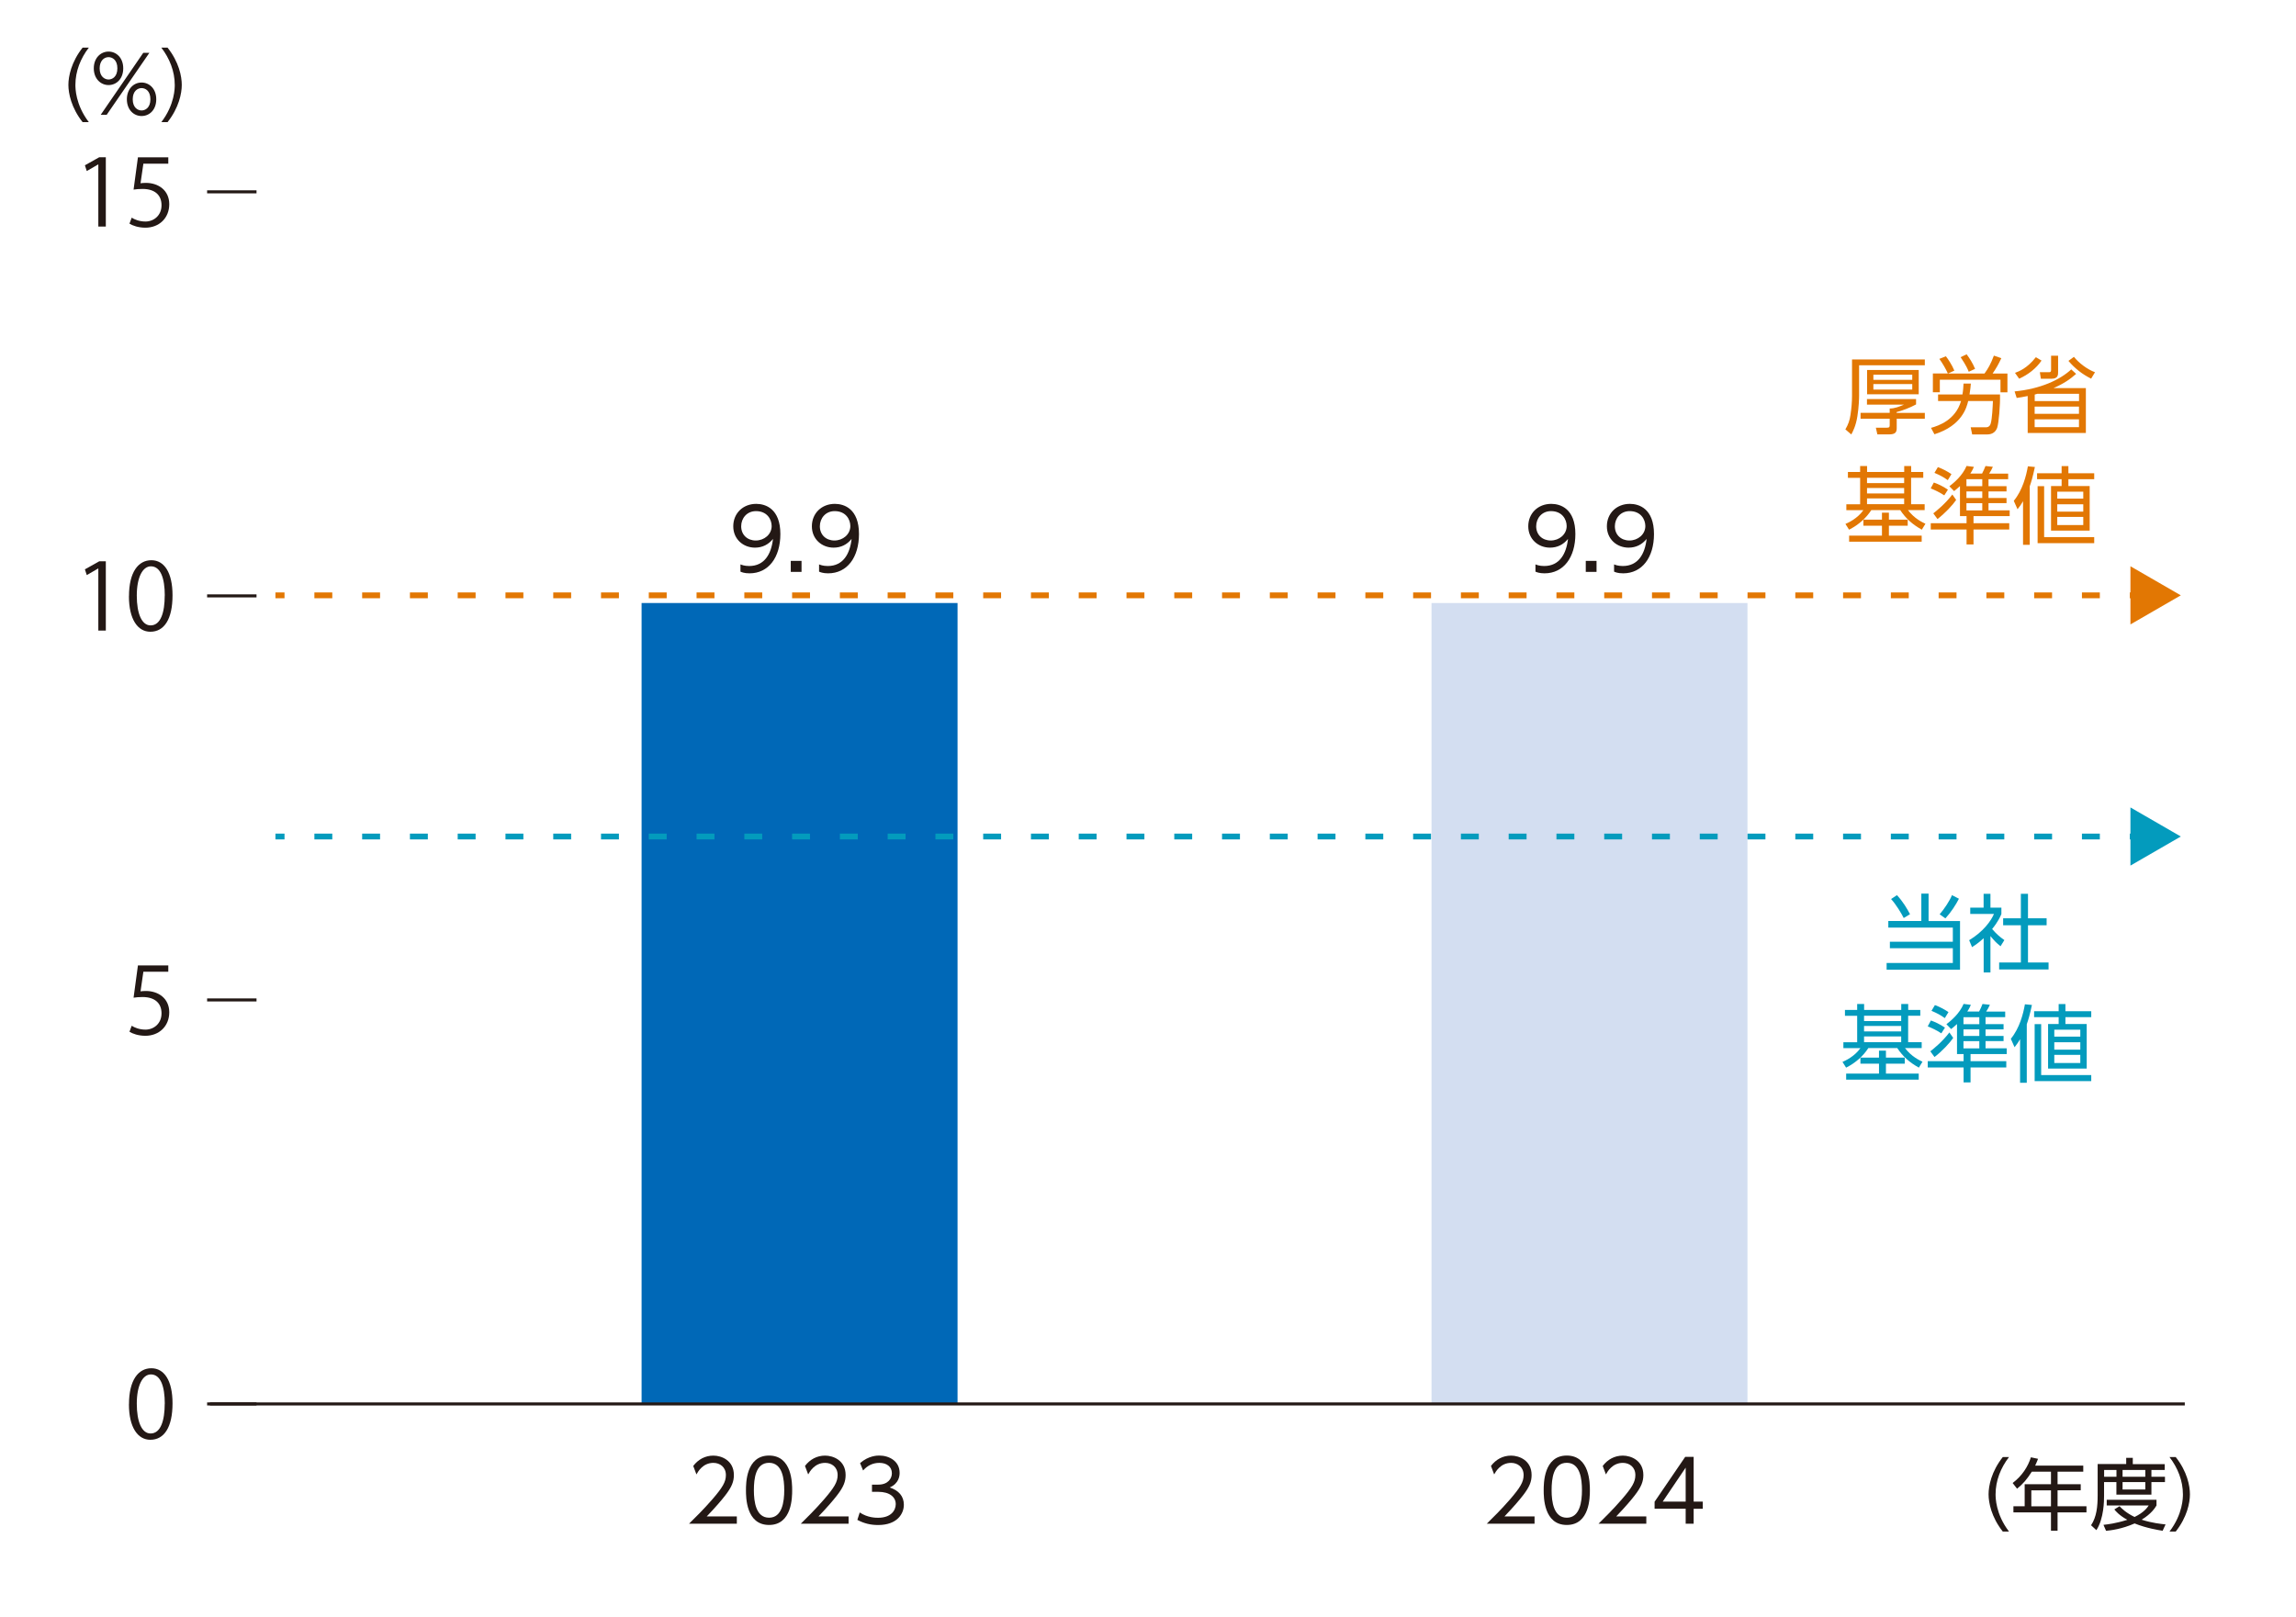 <?xml version="1.0" encoding="UTF-8"?>
<svg id="_レイヤー_1" data-name="レイヤー_1" xmlns="http://www.w3.org/2000/svg" version="1.1" viewBox="0 0 379.69 267.38">
  <!-- Generator: Adobe Illustrator 29.7.1, SVG Export Plug-In . SVG Version: 2.1.1 Build 8)  -->
  <defs>
    <style>
      .st0, .st1, .st2, .st3, .st4 {
        fill: none;
        stroke-miterlimit: 10;
      }

      .st0, .st1, .st3, .st4 {
        stroke-width: .96px;
      }

      .st0, .st4 {
        stroke: #e27703;
      }

      .st5 {
        fill: #d3def1;
      }

      .st6 {
        fill: #e27703;
      }

      .st1, .st3 {
        stroke: #039bbd;
      }

      .st2 {
        stroke: #231815;
        stroke-width: .5px;
      }

      .st7 {
        fill: #231815;
      }

      .st8 {
        fill: #0068b7;
      }

      .st3, .st4 {
        stroke-dasharray: 2.96 4.94;
      }

      .st9 {
        fill: #039bbd;
      }
    </style>
  </defs>
  <g>
    <path class="st7" d="M13.66,20.2c-1.88-2.38-2.35-4.76-2.35-6.16s.47-3.78,2.35-6.16h1.03c-1.37,1.77-2.22,3.91-2.22,6.16,0,.52,0,3.26,2.22,6.16h-1.03Z"/>
    <path class="st7" d="M17.95,8.53c1.27,0,2.43,1.01,2.43,2.77s-1.14,2.77-2.43,2.77-2.44-1.04-2.44-2.77,1.16-2.77,2.44-2.77ZM17.95,13.15c.6,0,1.46-.43,1.46-1.85s-.86-1.85-1.46-1.85c-.78,0-1.47.65-1.47,1.85,0,1.4.86,1.85,1.47,1.85ZM23.7,8.74h1l-7.05,10.24h-.99l7.03-10.24ZM23.41,13.65c1.27,0,2.43,1.01,2.43,2.77s-1.13,2.77-2.43,2.77-2.43-1.04-2.43-2.77c0-1.62,1.05-2.77,2.43-2.77ZM23.41,18.27c.6,0,1.46-.43,1.46-1.85s-.84-1.85-1.46-1.85-1.46.46-1.46,1.85.84,1.85,1.46,1.85Z"/>
    <path class="st7" d="M26.68,20.2c2.22-2.9,2.22-5.64,2.22-6.16,0-2.25-.86-4.39-2.22-6.16h1.03c1.89,2.38,2.35,4.76,2.35,6.16s-.47,3.78-2.35,6.16h-1.03Z"/>
  </g>
  <g>
    <rect class="st5" x="236.73" y="99.74" width="52.25" height="132.32"/>
    <rect class="st8" x="106.1" y="99.74" width="52.25" height="132.32"/>
  </g>
  <g>
    <g>
      <path class="st7" d="M21.33,232.26c0-4.01,1.56-5.95,3.7-5.95s3.5,2.05,3.5,5.8c0,3.98-1.39,6.03-3.67,6.03-2.08,0-3.54-2.05-3.54-5.88ZM27.25,232.17c0-2.86-.69-4.84-2.3-4.84-1.36,0-2.33,1.82-2.33,4.84s.84,4.93,2.28,4.93c1.7,0,2.34-2.2,2.34-4.93Z"/>
      <path class="st7" d="M27.83,159.66v1.06h-4.12l-.47,3.25c.24-.03.49-.06.89-.06,2.04,0,3.86,1.21,3.86,3.52s-1.68,3.89-3.95,3.89c-1.15,0-2.11-.34-2.63-.67l.37-.99c.43.29,1.27.64,2.27.64,1.44,0,2.68-1.06,2.66-2.71,0-1.58-1.01-2.68-3.15-2.68-.61,0-1.09.05-1.47.11l.72-5.34h5.04Z"/>
      <g>
        <path class="st7" d="M16.26,104.3v-10.27h-.03l-1.88,1.09-.31-.95,2.37-1.33h1.09v11.46h-1.24Z"/>
        <path class="st7" d="M21.33,98.61c0-4.01,1.56-5.95,3.7-5.95s3.5,2.05,3.5,5.8c0,3.98-1.39,6.03-3.67,6.03-2.08,0-3.54-2.05-3.54-5.88ZM27.25,98.51c0-2.86-.69-4.84-2.3-4.84-1.36,0-2.33,1.82-2.33,4.84s.84,4.93,2.28,4.93c1.7,0,2.34-2.2,2.34-4.93Z"/>
      </g>
      <g>
        <path class="st7" d="M16.26,37.47v-10.27h-.03l-1.88,1.09-.31-.95,2.37-1.33h1.09v11.46h-1.24Z"/>
        <path class="st7" d="M27.83,26.01v1.06h-4.12l-.47,3.24c.24-.03.49-.06.89-.06,2.04,0,3.86,1.21,3.86,3.52s-1.68,3.89-3.95,3.89c-1.15,0-2.11-.34-2.63-.67l.37-.99c.43.29,1.27.64,2.27.64,1.44,0,2.68-1.06,2.66-2.71,0-1.58-1.01-2.68-3.15-2.68-.61,0-1.09.05-1.47.11l.72-5.34h5.04Z"/>
      </g>
    </g>
    <g>
      <line class="st2" x1="34.25" y1="232.21" x2="42.42" y2="232.21"/>
      <line class="st2" x1="34.25" y1="165.39" x2="42.42" y2="165.39"/>
      <line class="st2" x1="34.25" y1="98.56" x2="42.42" y2="98.56"/>
      <line class="st2" x1="34.25" y1="31.73" x2="42.42" y2="31.73"/>
    </g>
  </g>
  <g>
    <line class="st0" x1="45.55" y1="98.47" x2="47.05" y2="98.47"/>
    <line class="st4" x1="51.99" y1="98.47" x2="349.74" y2="98.47"/>
    <line class="st0" x1="352.21" y1="98.47" x2="353.71" y2="98.47"/>
    <polygon class="st6" points="352.31 103.28 360.64 98.47 352.31 93.66 352.31 103.28"/>
  </g>
  <g>
    <path class="st7" d="M331.2,253.32c-1.88-2.38-2.35-4.76-2.35-6.16s.47-3.78,2.35-6.16h1.03c-1.37,1.77-2.22,3.91-2.22,6.16,0,.52,0,3.26,2.22,6.16h-1.03Z"/>
    <path class="st7" d="M344.51,242.41v1.01h-4.25v2.07h3.83v1h-3.83v2.65h4.78v1.01h-4.78v3.03h-1.09v-3.03h-6.21v-1.01h1.86v-3.65h4.35v-2.07h-3.17c-.84,1.29-1.42,2-2.44,2.81l-.73-.94c1.56-1.17,2.54-2.72,3.02-4.25l1.18.25c-.13.34-.21.56-.47,1.12h7.96ZM339.17,246.5h-3.25v2.65h3.25v-2.65Z"/>
    <path class="st7" d="M351.61,242.17v-1.04h1.09v1.04h5.28v.96h-2.2v1.13h2.24v.88h-2.24v2.07h-5.79v-2.07h-2.04v2.27c0,.78-.01,3.74-1.27,5.68l-.88-.81c.92-1.38,1.09-3.11,1.09-4.93v-5.2h4.72ZM357.64,253.19c-.64-.1-2.68-.42-4.64-1.21-2.16.95-3.95,1.14-4.72,1.22l-.43-.99c.69-.08,1.98-.21,3.94-.83-1.38-.77-1.92-1.44-2.14-1.72l.86-.53c.36.38,1.08,1.1,2.48,1.78,1.57-.75,2.12-1.57,2.34-1.9h-6.94v-.95h8.23v.95c-.23.39-.86,1.39-2.46,2.35,1.75.56,3.21.7,3.96.78l-.48,1.04ZM350,243.13h-2.04v1.13h2.04v-1.13ZM354.77,243.13h-3.76v1.13h3.76v-1.13ZM354.77,245.14h-3.76v1.22h3.76v-1.22Z"/>
    <path class="st7" d="M358.77,253.32c2.22-2.9,2.22-5.64,2.22-6.16,0-2.25-.86-4.39-2.22-6.16h1.03c1.89,2.38,2.35,4.76,2.35,6.16s-.47,3.78-2.35,6.16h-1.03Z"/>
  </g>
  <g>
    <path class="st7" d="M121.85,250.81v1.21h-7.9c.88-.87,2.38-2.33,3.85-4.03,1.68-1.95,2.24-2.87,2.24-4.01,0-1.33-.99-2.02-2.07-2.02-1.74,0-2.55,1.46-2.8,1.91l-.53-1.4c.83-1.09,1.98-1.71,3.33-1.71s3.39.8,3.39,3.21c0,1.06-.32,1.95-1.44,3.39-.59.76-1.49,1.83-3.05,3.46h4.99Z"/>
    <path class="st7" d="M123.36,246.49c0-1.11,0-5.74,3.82-5.74s3.82,4.64,3.82,5.74,0,5.74-3.82,5.74-3.82-4.62-3.82-5.74ZM129.69,246.49c0-1.83-.28-4.54-2.51-4.54s-2.51,2.63-2.51,4.54.34,4.54,2.51,4.54,2.51-2.65,2.51-4.54Z"/>
    <path class="st7" d="M140.33,250.81v1.21h-7.9c.88-.87,2.38-2.33,3.85-4.03,1.68-1.95,2.24-2.87,2.24-4.01,0-1.33-.99-2.02-2.07-2.02-1.74,0-2.55,1.46-2.8,1.91l-.53-1.4c.83-1.09,1.98-1.71,3.33-1.71s3.39.8,3.39,3.21c0,1.06-.32,1.95-1.44,3.39-.59.76-1.49,1.83-3.05,3.46h4.99Z"/>
    <path class="st7" d="M142.17,250.16c1.3.88,2.66.88,3.05.88,2.17,0,2.91-1.26,2.91-2.25,0-1.18-1.01-2.04-2.91-2.04h-1.02v-1.19h1.04c1.62,0,2.25-1.02,2.25-1.88,0-1.08-.85-1.72-2.07-1.72-1.08,0-1.98.45-2.69,1.26l-.5-1.22c1.43-1.25,2.87-1.25,3.19-1.25,1.6,0,3.35.91,3.35,2.86,0,.46-.08,1.74-1.64,2.42,1.47.48,2.34,1.43,2.34,2.86s-1.04,3.35-4.26,3.35c-1.25,0-2.34-.27-3.43-.85l.39-1.22Z"/>
  </g>
  <g>
    <path class="st7" d="M253.77,250.81v1.21h-7.9c.88-.87,2.38-2.33,3.85-4.03,1.68-1.95,2.24-2.87,2.24-4.01,0-1.33-.99-2.02-2.07-2.02-1.74,0-2.55,1.46-2.8,1.91l-.53-1.4c.83-1.09,1.98-1.71,3.33-1.71s3.39.8,3.39,3.21c0,1.06-.32,1.95-1.44,3.39-.59.76-1.49,1.83-3.05,3.46h4.99Z"/>
    <path class="st7" d="M255.28,246.49c0-1.11,0-5.74,3.82-5.74s3.82,4.64,3.82,5.74,0,5.74-3.82,5.74-3.82-4.62-3.82-5.74ZM261.61,246.49c0-1.83-.28-4.54-2.51-4.54s-2.51,2.63-2.51,4.54.34,4.54,2.51,4.54,2.51-2.65,2.51-4.54Z"/>
    <path class="st7" d="M272.25,250.81v1.21h-7.9c.88-.87,2.38-2.33,3.85-4.03,1.68-1.95,2.24-2.87,2.24-4.01,0-1.33-.99-2.02-2.07-2.02-1.74,0-2.55,1.46-2.8,1.91l-.53-1.4c.83-1.09,1.98-1.71,3.33-1.71s3.39.8,3.39,3.21c0,1.06-.32,1.95-1.44,3.39-.59.76-1.49,1.83-3.05,3.46h4.99Z"/>
    <path class="st7" d="M278.76,252.01v-2.47h-5.14v-1.15l5.06-7.42h1.4v7.4h1.51v1.18h-1.51v2.47h-1.32ZM274.96,248.37h3.8v-5.62l-3.8,5.62Z"/>
  </g>
  <line class="st2" x1="34.71" y1="232.21" x2="361.3" y2="232.21"/>
  <g>
    <path class="st7" d="M253.92,93.35c.17.07.64.27,1.44.27,2.54,0,3.66-2,3.94-4.48-.77.95-1.77,1.44-2.98,1.44-1.93,0-3.59-1.39-3.59-3.53s1.6-3.71,3.8-3.71c1.53,0,3.99.8,3.99,4.99,0,3.87-1.96,6.5-5.1,6.5-.87,0-1.32-.2-1.5-.28v-1.19ZM254.04,87.05c0,1.4,1.01,2.35,2.41,2.35s2.63-1.01,2.63-2.39c0-1.12-.77-2.47-2.59-2.47-1.51,0-2.45,1.18-2.45,2.51Z"/>
    <path class="st7" d="M264.02,92.77v1.82h-1.78v-1.82h1.78Z"/>
    <path class="st7" d="M266.92,93.35c.17.07.64.27,1.44.27,2.54,0,3.66-2,3.94-4.48-.77.95-1.77,1.44-2.98,1.44-1.93,0-3.59-1.39-3.59-3.53s1.6-3.71,3.8-3.71c1.53,0,3.99.8,3.99,4.99,0,3.87-1.96,6.5-5.1,6.5-.87,0-1.32-.2-1.5-.28v-1.19ZM267.05,87.05c0,1.4,1.01,2.35,2.41,2.35s2.63-1.01,2.63-2.39c0-1.12-.77-2.47-2.59-2.47-1.51,0-2.45,1.18-2.45,2.51Z"/>
  </g>
  <g>
    <path class="st6" d="M318.31,59.44v.98h-10.87v5.06c0,.36-.04,1.82-.28,3.35-.25,1.62-.76,2.56-1.01,3.03l-.98-.84c.46-.78.73-1.51.85-2.42.15-1.04.25-2.09.25-3.11v-6.04h12.03ZM318.31,68.28v.98h-4.65v1.55c0,.66-.2,1.04-1.29,1.04h-1.91l-.25-1.11h1.83c.41,0,.46-.13.46-.42v-1.06h-4.82v-.98h4.82v-.71c.83,0,1.6-.32,2.35-.64h-6.11v-.92h8.12v.88c-1.02.56-2.25,1.02-3.22,1.27v.13h4.65ZM317.3,65.22h-8.54v-4.02h8.54v4.02ZM316.23,61.98h-6.43v.85h6.43v-.85ZM316.23,63.52h-6.43v.92h6.43v-.92Z"/>
    <path class="st6" d="M330.3,70.68c-.21.62-.67,1.18-1.71,1.18h-2.45l-.25-1.19h2.48c.14.01.66.03.84-.64.24-.84.32-2.77.36-3.7h-4.09c-.25,1.02-.99,4.05-5.58,5.5l-.57-1.06c1.27-.35,4.05-1.3,4.97-4.44h-3.8v-1.08h4.03c.13-.7.15-1.32.18-1.81h1.21c-.04.48-.07.9-.22,1.81h5.04c.06,1.74-.22,4.79-.45,5.43ZM330.82,64.88v-2.07h-10.03v2.07h-1.15v-3.11h2.48c-.34-.74-.91-1.74-1.41-2.41l1.08-.43c.32.39,1.04,1.47,1.4,2.37l-1.05.48h6.04c.6-.83,1.02-1.55,1.55-2.96l1.23.42c-.46,1-.85,1.68-1.44,2.54h2.45v3.11h-1.15ZM325.57,61.49c-.14-.36-.38-.98-1.34-2.41l.99-.48c.45.59,1.01,1.46,1.4,2.41l-1.05.48Z"/>
    <path class="st6" d="M333.15,64.74c4.27-.41,7.51-1.91,9.37-3.64l.81.74c-.99.88-1.99,1.58-3.73,2.35h5.34v7.42h-9.62v-6.11c-.8.17-1.15.22-1.82.32l-.35-1.09ZM333.22,61.67c.6-.22,2.02-.74,3.45-2.59l.94.56c-.91,1.33-2.23,2.33-3.7,3l-.69-.97ZM336.94,65.13c-.29.08-.32.08-.46.13v1.08h7.33v-1.2h-6.86ZM343.8,67.25h-7.33v1.2h7.33v-1.2ZM343.8,69.36h-7.33v1.29h7.33v-1.29ZM340.35,61.52c0,.46,0,1.12-1.06,1.12h-1.79l-.17-1.08h1.5c.2.01.36-.03.36-.34v-2.38h1.16v2.67ZM342.96,59.02c.85,1.04,2.19,2.06,3.49,2.55l-.64,1.06c-1.47-.73-2.7-1.7-3.75-2.94l.91-.67Z"/>
    <path class="st6" d="M318.04,79.03h-2v4.37h2.24v.97h-2.76c1.05,1.4,2.38,2.02,2.89,2.26l-.6.98c-1.54-.87-2.63-1.82-3.57-3.24h-4.78c-.84,1.29-2.06,2.42-3.68,3.24l-.6-.95c.45-.2,1.95-.85,2.97-2.28h-2.82v-.97h2.28v-4.37h-2.02v-.98h2.02v-.98h1.15v.98h6.14v-.98h1.15v.98h2v.98ZM311.22,88.59v-1.64h-3.07v-1h3.07v-1.15h1.15v1.15h3.11v1h-3.11v1.64h5.42v1.01h-12v-1.01h5.43ZM314.89,79.03h-6.14v.88h6.14v-.88ZM314.89,80.72h-6.14v.9h6.14v-.9ZM314.89,82.44h-6.14v.95h6.14v-.95Z"/>
    <path class="st6" d="M321.52,81.93c-.8-.53-1.58-.88-2.24-1.15l.52-.97c.62.22,1.44.57,2.33,1.18l-.6.94ZM327.77,78.34c.17-.31.45-.92.57-1.26l1.22.13c-.18.41-.39.8-.62,1.13h3.15v.92h-3.25v1.15h2.98v.87h-2.98v1.09h2.98v.85h-2.98v1.19h3.5v.95h-5.98v1.18h5.91v1.04h-5.91v2.47h-1.15v-2.47h-5.92v-1.04h5.92v-1.18h-1.09v-4.96c-.39.36-.67.59-.97.83l-.78-.8c.77-.59,2.17-1.76,2.84-3.36l1.21.15c-.13.29-.21.53-.59,1.11h1.93ZM323.5,82.68c-.57.84-1.86,2.23-3.1,3.17l-.69-.94c.57-.45,2-1.6,3.15-3.12l.63.9ZM322.11,79.42c-.73-.52-1.25-.8-2.21-1.21l.57-.95c.88.34,1.51.67,2.24,1.16l-.6.99ZM327.81,79.26h-2.62v1.15h2.62v-1.15ZM327.81,81.28h-2.62v1.09h2.62v-1.09ZM327.81,83.23h-2.62v1.19h2.62v-1.19Z"/>
    <path class="st6" d="M335.66,90.11h-1.11v-7.21c-.28.48-.46.76-.91,1.33l-.62-1.39c1.46-1.78,2.06-4.15,2.33-5.71l1.16.11c-.35,1.65-.6,2.47-.85,3.19v9.68ZM342.05,77.09v1.19h4.27v.98h-4.27v1.13h3.52v7.37h-6.39v-7.37h1.75v-1.13h-4.06v-.98h4.06v-1.19h1.12ZM346.32,89.84h-9.36v-9.43h1.08v8.43h8.28v1ZM344.51,81.32h-4.3v1.15h4.3v-1.15ZM344.51,83.41h-4.3v1.22h4.3v-1.22ZM344.51,85.5h-4.3v1.34h4.3v-1.34Z"/>
  </g>
  <g>
    <line class="st1" x1="45.55" y1="138.36" x2="47.05" y2="138.36"/>
    <line class="st3" x1="51.99" y1="138.36" x2="349.74" y2="138.36"/>
    <line class="st1" x1="352.21" y1="138.36" x2="353.71" y2="138.36"/>
    <polygon class="st9" points="352.31 143.17 360.64 138.36 352.31 133.55 352.31 143.17"/>
  </g>
  <g>
    <path class="st9" d="M318.93,147.82v4.52h5.2v8.05h-12.14v-1.11h10.95v-2.44h-10.41v-1.08h10.41v-2.34h-10.67v-1.09h5.46v-4.52h1.2ZM314.82,151.84c-.41-.8-1.22-2.17-2.09-3.14l.97-.64c.99,1.06,1.69,2.26,2.16,3.15l-1.04.63ZM320.76,151.23c.78-.91,1.64-2.2,2.04-3.17l1.15.59c-.5.99-1.33,2.27-2.24,3.25l-.95-.67Z"/>
    <path class="st9" d="M329.17,160.85h-1.13v-5.67c-.88.81-1.53,1.23-1.92,1.48l-.48-1.15c2.33-1.4,3.63-3.21,4.1-4.34h-3.92v-1.05h2.21v-2.28h1.13v2.28h1.81v1.06c-.14.34-.5,1.21-1.53,2.48.74.85,1.23,1.27,2.02,1.83l-.63,1.02c-.74-.6-.9-.77-1.67-1.68v6.01ZM335.37,147.84v4.05h3.08v1.15h-3.08v6.16h3.4v1.15h-8.17v-1.15h3.59v-6.16h-2.93v-1.15h2.93v-4.05h1.18Z"/>
    <path class="st9" d="M317.55,168.01h-2v4.37h2.24v.97h-2.76c1.05,1.4,2.38,2.02,2.89,2.26l-.6.98c-1.54-.87-2.63-1.82-3.57-3.24h-4.78c-.84,1.29-2.06,2.42-3.68,3.24l-.6-.95c.45-.2,1.95-.85,2.97-2.28h-2.82v-.97h2.28v-4.37h-2.02v-.98h2.02v-.98h1.15v.98h6.14v-.98h1.15v.98h2v.98ZM310.73,177.57v-1.64h-3.07v-1h3.07v-1.15h1.15v1.15h3.11v1h-3.11v1.64h5.42v1.01h-12v-1.01h5.44ZM314.4,168.01h-6.14v.88h6.14v-.88ZM314.4,169.7h-6.14v.9h6.14v-.9ZM314.4,171.43h-6.14v.95h6.14v-.95Z"/>
    <path class="st9" d="M321.03,170.91c-.8-.53-1.58-.88-2.24-1.15l.52-.97c.62.22,1.44.57,2.33,1.18l-.6.94ZM327.28,167.32c.17-.31.45-.92.57-1.26l1.22.13c-.18.41-.39.8-.62,1.13h3.15v.92h-3.25v1.15h2.98v.87h-2.98v1.09h2.98v.85h-2.98v1.19h3.5v.95h-5.98v1.18h5.91v1.04h-5.91v2.47h-1.15v-2.47h-5.93v-1.04h5.93v-1.18h-1.09v-4.96c-.39.36-.67.59-.97.83l-.78-.8c.77-.59,2.17-1.76,2.84-3.36l1.2.15c-.13.29-.21.53-.59,1.11h1.93ZM323.01,171.66c-.57.84-1.86,2.23-3.1,3.17l-.69-.94c.57-.45,2-1.6,3.15-3.12l.63.9ZM321.62,168.4c-.73-.52-1.25-.8-2.21-1.21l.57-.95c.88.34,1.51.67,2.24,1.16l-.6.99ZM327.32,168.25h-2.62v1.15h2.62v-1.15ZM327.32,170.26h-2.62v1.09h2.62v-1.09ZM327.32,172.21h-2.62v1.19h2.62v-1.19Z"/>
    <path class="st9" d="M335.17,179.09h-1.11v-7.21c-.28.48-.46.76-.91,1.33l-.62-1.39c1.46-1.78,2.06-4.15,2.33-5.71l1.16.11c-.35,1.65-.6,2.47-.85,3.19v9.68ZM341.56,166.07v1.19h4.27v.98h-4.27v1.13h3.52v7.37h-6.39v-7.37h1.75v-1.13h-4.06v-.98h4.06v-1.19h1.12ZM345.83,178.82h-9.36v-9.43h1.08v8.43h8.28v1ZM344.02,170.31h-4.3v1.15h4.3v-1.15ZM344.02,172.39h-4.3v1.22h4.3v-1.22ZM344.02,174.48h-4.3v1.34h4.3v-1.34Z"/>
  </g>
  <g>
    <path class="st7" d="M122.45,93.35c.17.07.64.27,1.44.27,2.54,0,3.66-2,3.94-4.48-.77.95-1.77,1.44-2.98,1.44-1.93,0-3.59-1.39-3.59-3.53s1.6-3.71,3.8-3.71c1.53,0,3.99.8,3.99,4.99,0,3.87-1.96,6.5-5.1,6.5-.87,0-1.32-.2-1.5-.28v-1.19ZM122.57,87.05c0,1.4,1.01,2.35,2.41,2.35s2.63-1.01,2.63-2.39c0-1.12-.77-2.47-2.59-2.47-1.51,0-2.45,1.18-2.45,2.51Z"/>
    <path class="st7" d="M132.55,92.77v1.82h-1.78v-1.82h1.78Z"/>
    <path class="st7" d="M135.45,93.35c.17.07.64.27,1.44.27,2.54,0,3.66-2,3.94-4.48-.77.95-1.77,1.44-2.98,1.44-1.93,0-3.59-1.39-3.59-3.53s1.6-3.71,3.8-3.71c1.53,0,3.99.8,3.99,4.99,0,3.87-1.96,6.5-5.1,6.5-.87,0-1.32-.2-1.5-.28v-1.19ZM135.58,87.05c0,1.4,1.01,2.35,2.41,2.35s2.63-1.01,2.63-2.39c0-1.12-.77-2.47-2.59-2.47-1.51,0-2.45,1.18-2.45,2.51Z"/>
  </g>
</svg>